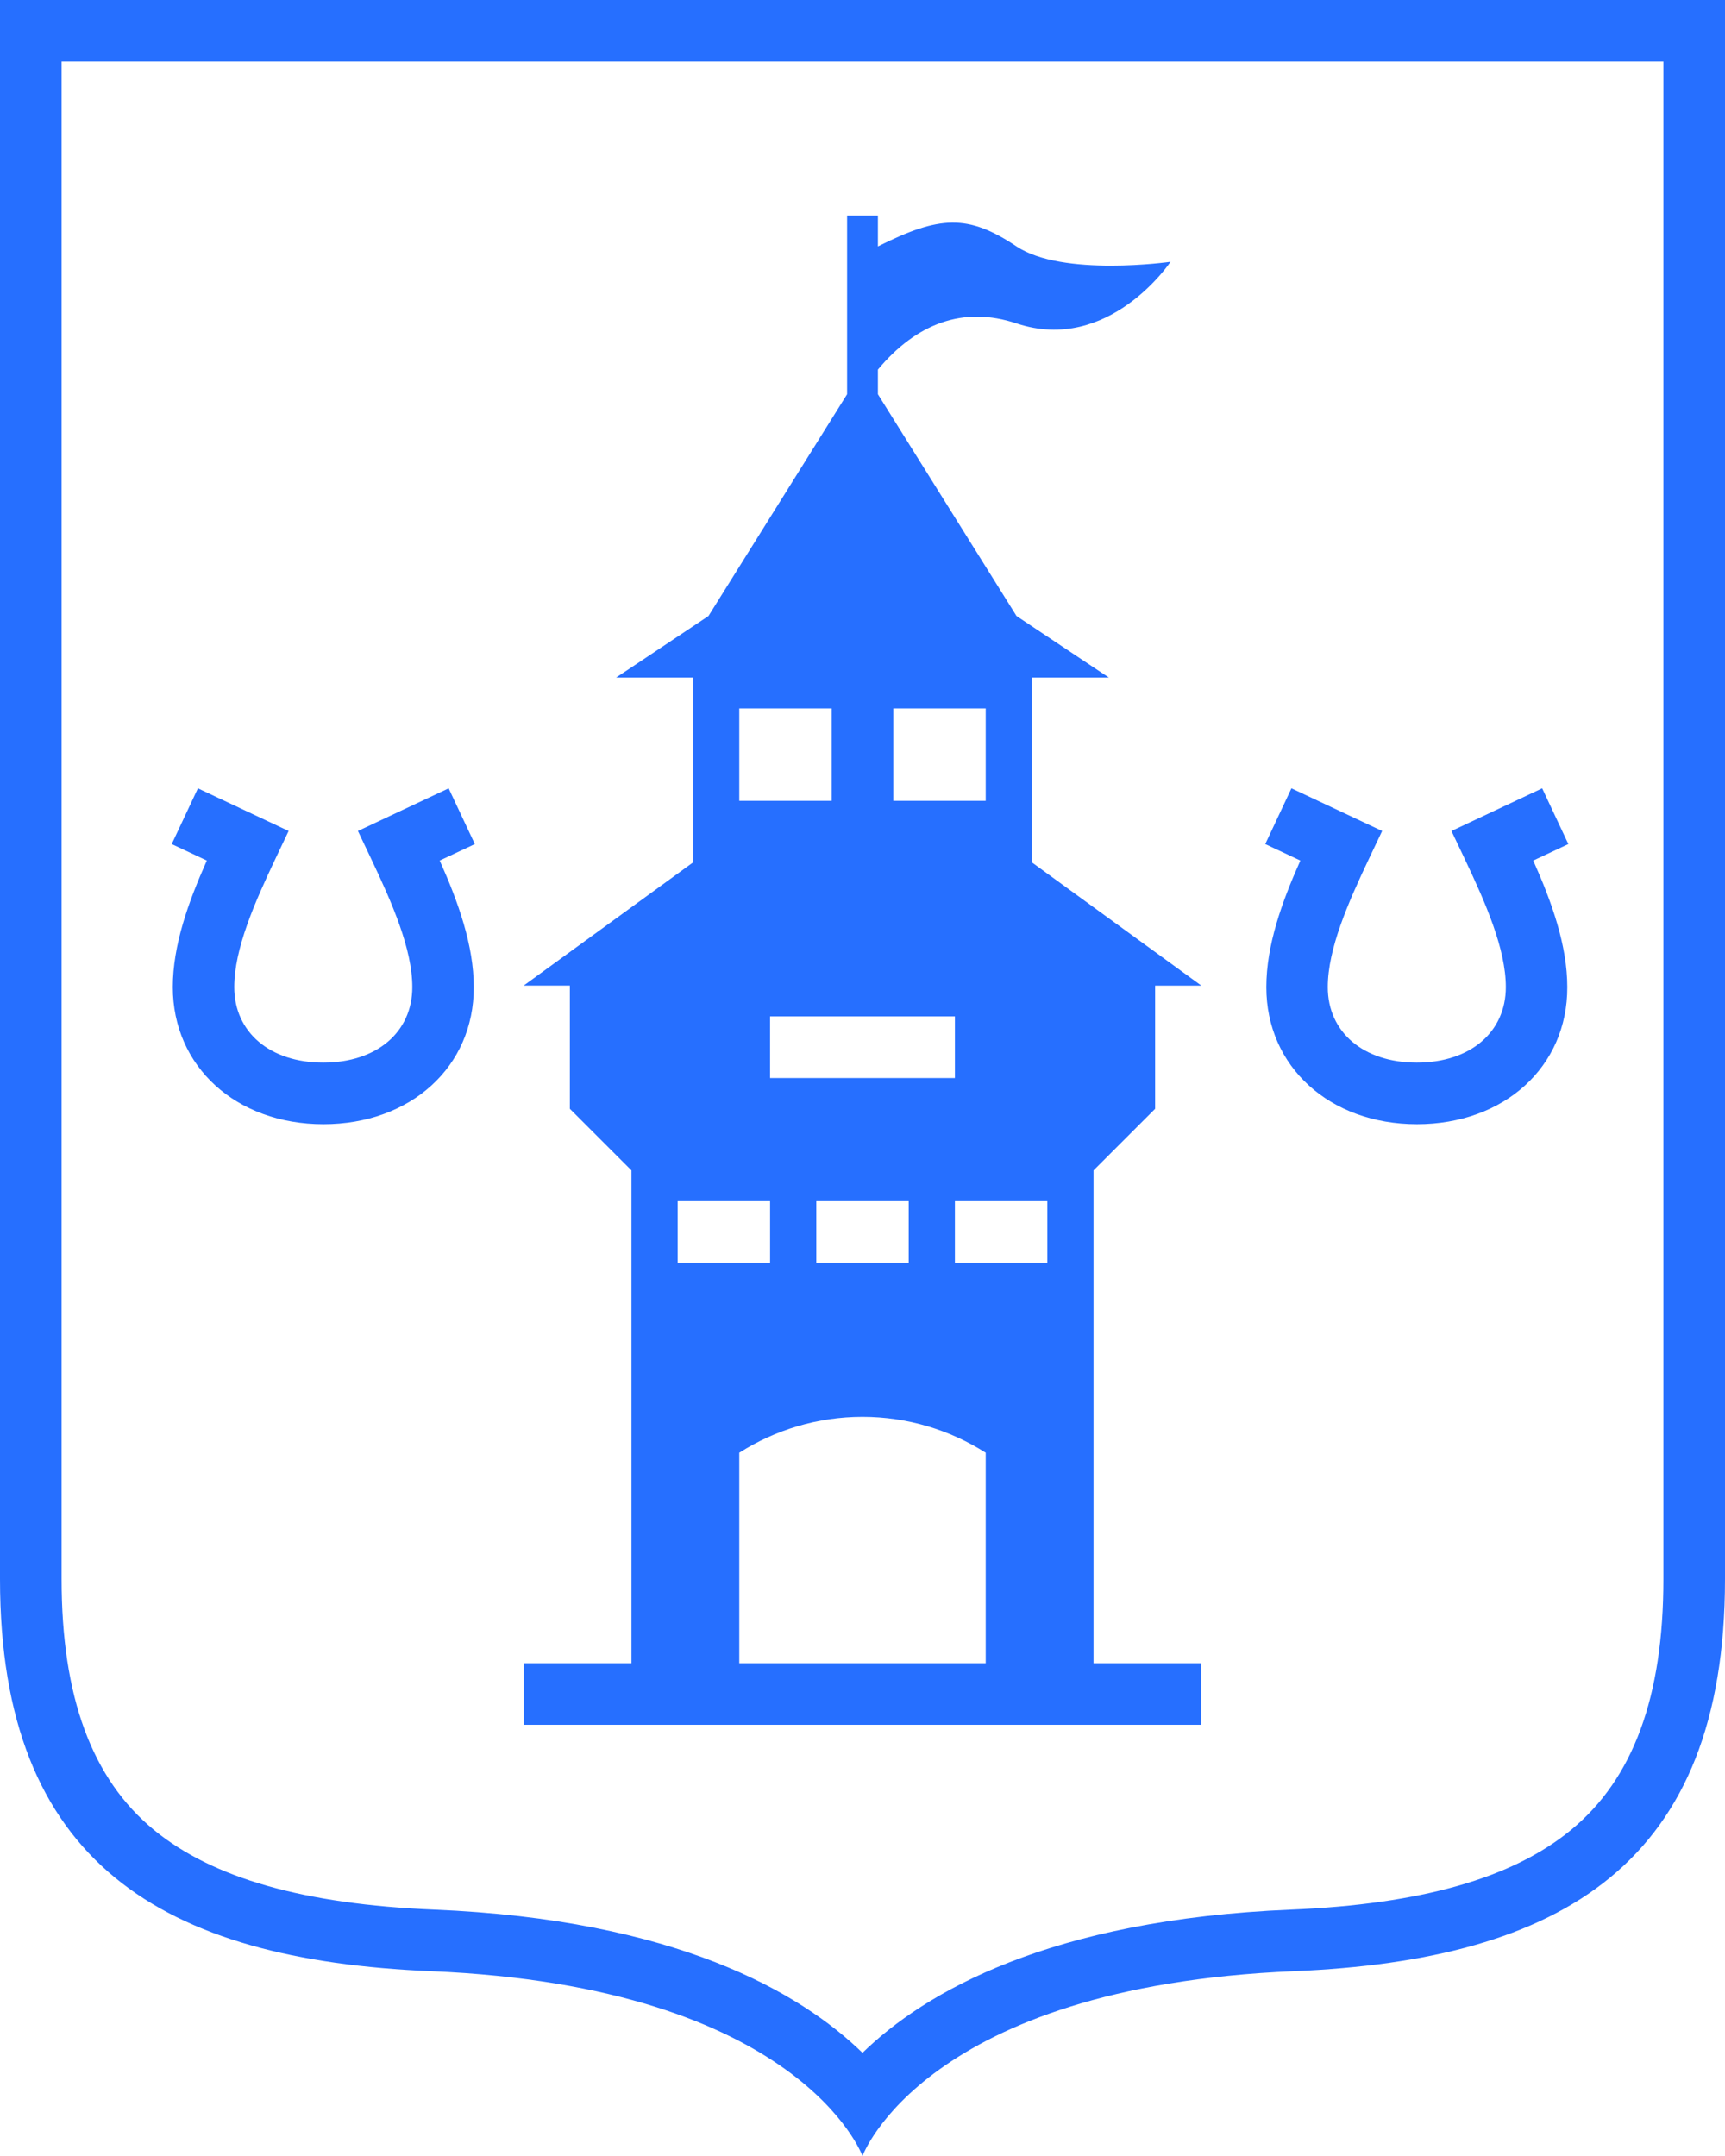 <?xml version="1.0" encoding="UTF-8"?>
<!-- Generator: Adobe Illustrator 26.0.2, SVG Export Plug-In . SVG Version: 6.00 Build 0)  -->
<svg xmlns="http://www.w3.org/2000/svg" xmlns:xlink="http://www.w3.org/1999/xlink" id="Layer_1" x="0px" y="0px" width="112px" height="140px" viewBox="0 0 112 140" style="enable-background:new 0 0 112 140;" xml:space="preserve">
<style type="text/css">
	.st0{fill:#266FFF;}
	.st1{fill-rule:evenodd;clip-rule:evenodd;fill:#266FFF;}
</style>
<path class="st0" d="M0,0v102.54C0,121,10.56,127.27,28,128c24,1,28,12,28,12s4-11,28-12c17.44-0.73,28-7,28-25.46V0H0z M108,102.54  c0,7.64-1.96,12.97-6,16.29c-3.8,3.13-9.74,4.82-18.17,5.17c-15.7,0.65-23.79,5.37-27.83,9.3c-4.05-3.93-12.13-8.65-27.83-9.3  c-8.42-0.35-14.36-2.04-18.17-5.17c-4.04-3.32-6-8.65-6-16.29V4h104V102.54z"></path>
<g>
	<path class="st0" d="M92,73c-5.67,0-9.78-3.74-9.78-8.9c0-2.71,1-5.51,2.21-8.22l-2.28-1.07l1.7-3.62l5.89,2.77l-0.86,1.81   c-1.35,2.85-2.67,5.84-2.67,8.33c0,2.93,2.32,4.9,5.78,4.9s5.78-1.97,5.78-4.9c0-2.49-1.32-5.48-2.67-8.33l-0.86-1.81l5.89-2.77   l1.7,3.62l-2.28,1.07c1.21,2.71,2.21,5.51,2.21,8.22C101.78,69.26,97.67,73,92,73z"></path>
	<path class="st0" d="M21,73c-5.67,0-9.78-3.74-9.78-8.9c0-2.71,1-5.51,2.21-8.22l-2.28-1.07l1.7-3.62l5.89,2.77l-0.86,1.81   c-1.35,2.85-2.67,5.84-2.67,8.33c0,2.93,2.32,4.9,5.78,4.9s5.78-1.97,5.78-4.9c0-2.49-1.32-5.48-2.67-8.33l-0.86-1.81l5.89-2.77   l1.7,3.62l-2.28,1.07c1.21,2.71,2.21,5.51,2.21,8.22C30.78,69.26,26.67,73,21,73z"></path>
	<path class="st1" d="M71,76l4-4v-8h3l-11-8V44h5l-6-4l-9-14.4V24c2.5-3,5.55-4.15,9-3c6,2,10-4,10-4s-7,1-10-1c-3.16-2.11-5-2-9,0   v-2h-2v11.6L46,40l-6,4h5v12l-11,8h3v8l4,4v32h-7v4h44v-4h-7V76z M48,52v-6h6v6H48z M58,52v-6h6v6H58z M50,70v-4h12v4H50z M59,78v4   h-6v-4H59z M44,78h6v4h-6V78z M64,108H48V94.33c2.32-1.47,5.06-2.33,8-2.33s5.68,0.86,8,2.33V108z M68,82h-6v-4h6V82z"></path>
</g>
<g>
</g>
<g>
</g>
<g>
</g>
<g>
</g>
<g>
</g>
<g>
</g>
<g>
</g>
<g>
</g>
<g>
</g>
<g>
</g>
<g>
</g>
<g>
</g>
<g>
</g>
<g>
</g>
<g>
</g>
</svg>

